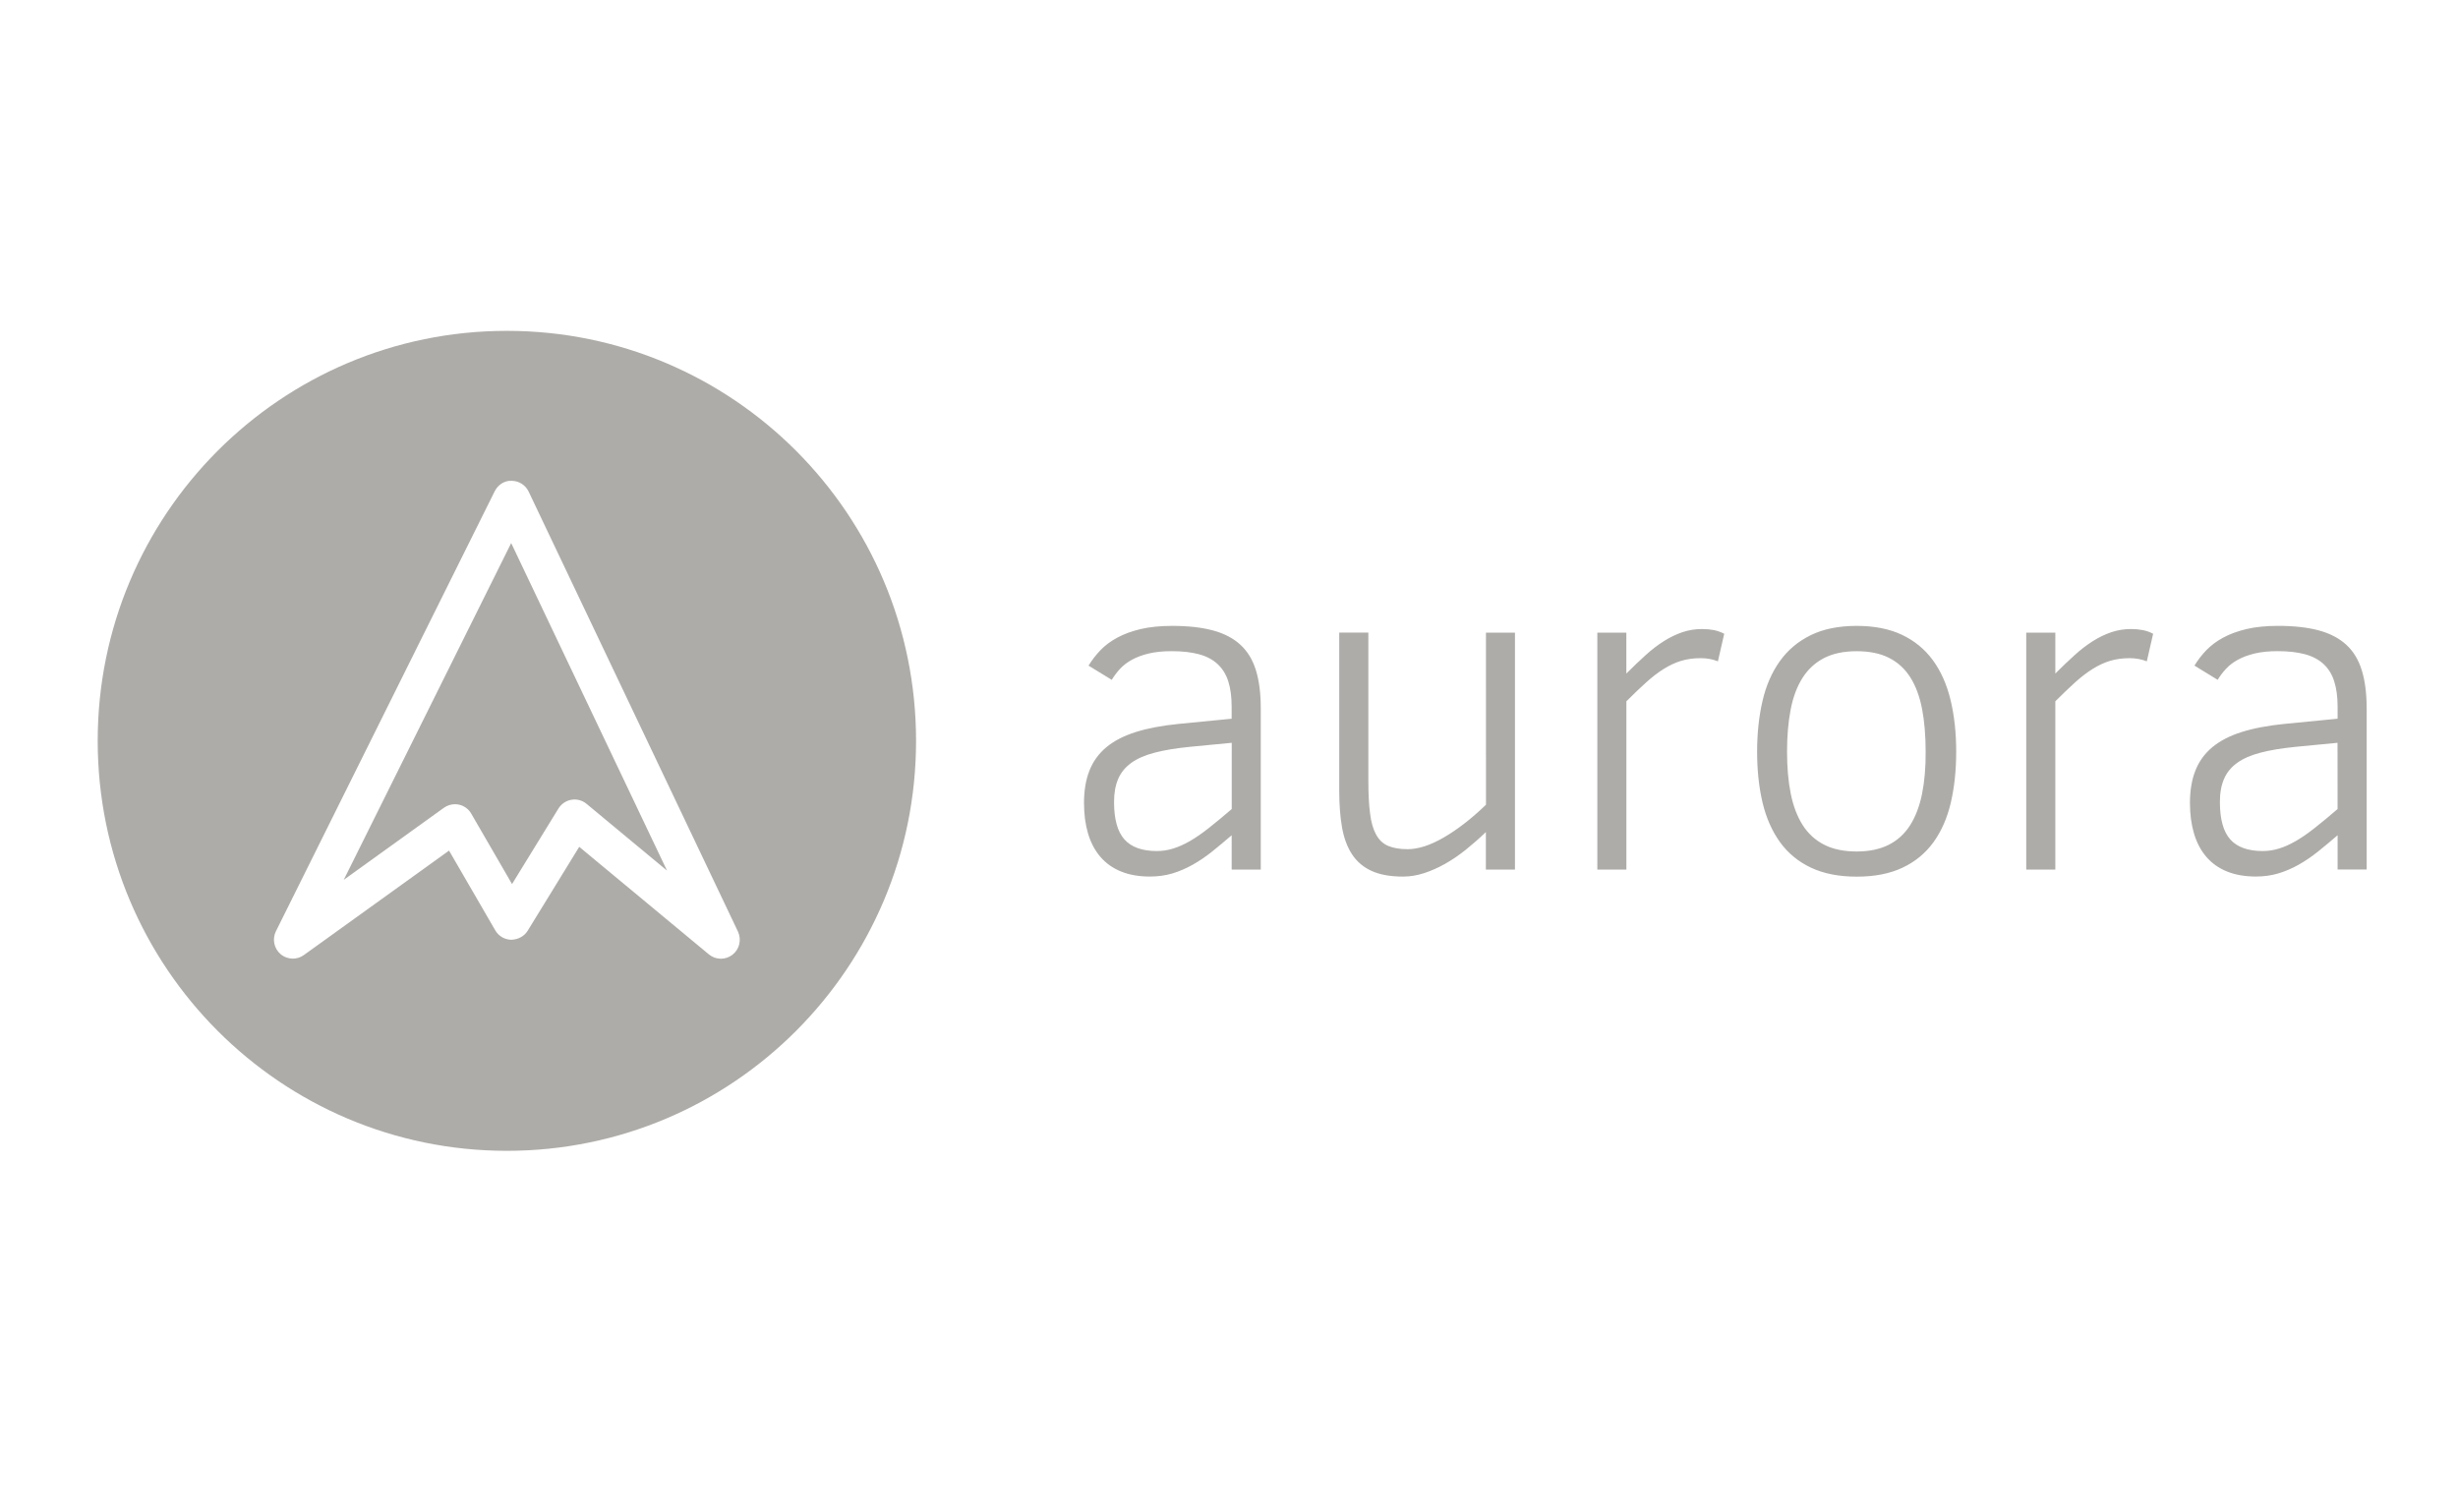 <?xml version="1.0" encoding="utf-8"?>
<!DOCTYPE svg PUBLIC "-//W3C//DTD SVG 1.1//EN" "http://www.w3.org/Graphics/SVG/1.1/DTD/svg11.dtd">
<svg version="1.1" id="logo" xmlns="http://www.w3.org/2000/svg" xmlns:xlink="http://www.w3.org/1999/xlink" x="0px" y="0px"
	 width="130px" height="80px" viewBox="0 0 130 80" enable-background="new 0 0 130 80" xml:space="preserve">
<g id="logo_1_" opacity="0.9">
	<g>
		<path fill="#A5A39F" d="M18.18,46.539l5.298-3.812c0.171-0.123,0.376-0.188,0.583-0.188c0.069,0,0.139,0.008,0.208,0.021
			c0.276,0.06,0.514,0.23,0.654,0.477l2.158,3.725l2.454-3.994c0.152-0.248,0.403-0.416,0.688-0.465
			c0.286-0.047,0.577,0.031,0.8,0.217l4.254,3.529l-8.241-17.324L18.18,46.539z M26.808,17.5c-11.952,0-21.641,9.709-21.641,21.686
			s9.688,21.686,21.641,21.686c11.953,0,21.641-9.709,21.641-21.686S38.76,17.5,26.808,17.5z M38.741,50.499
			c-0.371,0.289-0.89,0.282-1.251-0.019l-6.855-5.688l-2.727,4.438c-0.184,0.301-0.505,0.461-0.863,0.478
			c-0.351-0.005-0.674-0.192-0.851-0.498l-2.444-4.218l-7.679,5.525c-0.175,0.127-0.379,0.189-0.583,0.189
			c-0.23,0-0.462-0.08-0.648-0.238c-0.349-0.298-0.451-0.797-0.247-1.209l11.57-23.271c0.17-0.343,0.523-0.581,0.903-0.555
			c0.381,0.003,0.729,0.225,0.893,0.57l11.07,23.27C39.23,49.703,39.111,50.21,38.741,50.499z M78.591,42.566
			c-0.771,0.742-1.515,1.316-2.229,1.73c-0.713,0.414-1.354,0.621-1.92,0.621c-0.412,0-0.754-0.061-1.023-0.173
			c-0.271-0.116-0.482-0.313-0.639-0.599c-0.155-0.282-0.264-0.656-0.32-1.123c-0.062-0.467-0.09-1.051-0.09-1.75v-7.812H70.83
			v8.374c0,0.727,0.05,1.369,0.148,1.932c0.1,0.561,0.274,1.034,0.529,1.422c0.253,0.386,0.598,0.679,1.031,0.877
			c0.434,0.199,0.986,0.301,1.663,0.301c0.373,0,0.743-0.061,1.112-0.18c0.371-0.121,0.738-0.283,1.108-0.49
			s0.735-0.457,1.099-0.746c0.36-0.291,0.718-0.604,1.066-0.939v1.983h1.538V33.464H78.59L78.591,42.566L78.591,42.566z
			 M65.602,34.103c-0.375-0.346-0.86-0.598-1.455-0.758c-0.592-0.159-1.309-0.239-2.151-0.239c-0.637,0-1.19,0.056-1.664,0.167
			c-0.473,0.112-0.887,0.263-1.24,0.454c-0.354,0.191-0.652,0.415-0.895,0.669c-0.243,0.255-0.451,0.525-0.625,0.812L58.8,35.96
			c0.119-0.199,0.262-0.39,0.429-0.573c0.167-0.183,0.376-0.345,0.625-0.484c0.251-0.139,0.549-0.251,0.894-0.335
			c0.346-0.083,0.752-0.125,1.222-0.125c0.557,0,1.035,0.054,1.436,0.161c0.401,0.107,0.731,0.281,0.989,0.52
			c0.258,0.239,0.448,0.543,0.567,0.915c0.119,0.37,0.178,0.818,0.178,1.344v0.633l-2.802,0.274
			c-0.882,0.088-1.639,0.231-2.271,0.43c-0.632,0.2-1.151,0.468-1.556,0.806c-0.406,0.339-0.703,0.751-0.894,1.238
			c-0.19,0.483-0.286,1.055-0.286,1.707c0,0.598,0.072,1.137,0.214,1.618c0.144,0.481,0.36,0.892,0.65,1.229
			c0.29,0.34,0.654,0.599,1.091,0.777c0.438,0.18,0.949,0.269,1.539,0.269c0.42,0,0.816-0.056,1.186-0.166
			c0.369-0.112,0.727-0.267,1.073-0.462c0.346-0.194,0.685-0.426,1.02-0.692c0.333-0.267,0.679-0.556,1.037-0.864v1.814h1.539
			v-8.517c0-0.797-0.086-1.471-0.257-2.025C66.254,34.899,65.979,34.449,65.602,34.103z M65.144,42.794
			c-0.445,0.382-0.847,0.716-1.204,0.997c-0.357,0.283-0.691,0.514-1.001,0.693c-0.31,0.179-0.606,0.312-0.889,0.398
			c-0.283,0.09-0.57,0.133-0.864,0.133c-0.779,0-1.351-0.205-1.717-0.615c-0.366-0.41-0.549-1.069-0.549-1.979
			c0-0.479,0.074-0.887,0.221-1.225c0.147-0.34,0.379-0.621,0.698-0.849c0.317-0.226,0.729-0.406,1.234-0.536
			c0.504-0.133,1.115-0.233,1.83-0.305l2.242-0.216L65.144,42.794L65.144,42.794z M90.023,33.272c-0.365,0-0.713,0.056-1.043,0.167
			c-0.33,0.112-0.655,0.269-0.979,0.472c-0.321,0.203-0.646,0.45-0.965,0.741c-0.321,0.291-0.662,0.615-1.021,0.974v-2.163H84.48
			v12.532h1.537v-8.9c0.381-0.382,0.729-0.714,1.043-0.997c0.313-0.284,0.621-0.521,0.924-0.711
			c0.303-0.191,0.608-0.334,0.925-0.431c0.313-0.095,0.661-0.143,1.043-0.143c0.325,0,0.627,0.056,0.905,0.167l0.334-1.458
			c-0.166-0.088-0.349-0.152-0.535-0.192C90.465,33.293,90.255,33.272,90.023,33.272z M124.911,35.453
			c-0.17-0.554-0.443-1.004-0.821-1.351c-0.379-0.346-0.861-0.598-1.455-0.758c-0.592-0.159-1.31-0.239-2.152-0.239
			c-0.635,0-1.188,0.056-1.662,0.167c-0.473,0.112-0.887,0.263-1.239,0.454s-0.649,0.415-0.896,0.669
			c-0.242,0.255-0.451,0.525-0.625,0.812l1.229,0.752c0.119-0.199,0.263-0.39,0.432-0.573c0.164-0.183,0.377-0.345,0.623-0.484
			c0.254-0.139,0.551-0.251,0.896-0.335c0.345-0.083,0.752-0.125,1.221-0.125c0.559,0,1.035,0.054,1.438,0.161
			c0.401,0.107,0.73,0.281,0.988,0.52c0.26,0.239,0.447,0.543,0.565,0.915c0.118,0.37,0.18,0.818,0.18,1.344v0.633l-2.802,0.274
			c-0.882,0.088-1.641,0.231-2.271,0.43c-0.633,0.2-1.15,0.468-1.557,0.806c-0.404,0.339-0.704,0.751-0.893,1.237
			c-0.192,0.484-0.287,1.055-0.287,1.707c0,0.598,0.072,1.137,0.215,1.619s0.359,0.893,0.648,1.23
			c0.291,0.339,0.652,0.598,1.092,0.777c0.438,0.178,0.949,0.268,1.537,0.268c0.422,0,0.815-0.055,1.188-0.166
			c0.369-0.112,0.729-0.266,1.073-0.461c0.344-0.195,0.687-0.426,1.019-0.693c0.336-0.268,0.68-0.555,1.038-0.865v1.815h1.537
			v-8.517C125.168,36.681,125.084,36.007,124.911,35.453z M123.631,42.794c-0.443,0.382-0.847,0.716-1.204,0.997
			c-0.356,0.283-0.69,0.514-1.001,0.693c-0.311,0.179-0.605,0.312-0.889,0.398c-0.283,0.09-0.57,0.133-0.865,0.133
			c-0.777,0-1.352-0.205-1.717-0.615s-0.548-1.069-0.548-1.979c0-0.479,0.073-0.887,0.221-1.225c0.146-0.34,0.38-0.621,0.698-0.849
			c0.316-0.226,0.729-0.406,1.232-0.536c0.506-0.133,1.114-0.233,1.83-0.305l2.24-0.216L123.631,42.794L123.631,42.794z
			 M112.71,33.272c-0.364,0-0.713,0.056-1.042,0.167c-0.33,0.112-0.656,0.269-0.979,0.472c-0.321,0.203-0.646,0.45-0.965,0.741
			c-0.322,0.291-0.662,0.615-1.021,0.974v-2.163h-1.538v12.532h1.538v-8.9c0.381-0.382,0.729-0.714,1.042-0.997
			c0.313-0.284,0.622-0.521,0.925-0.711c0.303-0.191,0.609-0.334,0.923-0.431c0.314-0.095,0.662-0.143,1.043-0.143
			c0.326,0,0.628,0.056,0.906,0.167l0.334-1.458c-0.167-0.088-0.347-0.152-0.536-0.192C113.15,33.293,112.941,33.272,112.71,33.272z
			 M102.227,34.921c-0.426-0.581-0.971-1.029-1.634-1.343s-1.461-0.472-2.391-0.472c-0.954,0-1.765,0.163-2.433,0.49
			c-0.668,0.327-1.211,0.784-1.635,1.374c-0.422,0.589-0.728,1.292-0.918,2.108c-0.189,0.817-0.285,1.71-0.285,2.682
			c0,0.996,0.098,1.898,0.291,2.706c0.194,0.808,0.504,1.503,0.924,2.085c0.422,0.582,0.967,1.029,1.635,1.344
			c0.667,0.314,1.474,0.475,2.42,0.475c0.947,0,1.753-0.158,2.42-0.475c0.669-0.312,1.212-0.764,1.635-1.344
			c0.42-0.582,0.727-1.277,0.917-2.085c0.191-0.808,0.287-1.71,0.287-2.706c0-1.01-0.101-1.925-0.3-2.741
			C102.963,36.201,102.65,35.502,102.227,34.921z M101.654,41.994c-0.133,0.652-0.344,1.205-0.633,1.66
			c-0.289,0.453-0.668,0.798-1.133,1.033c-0.466,0.232-1.027,0.352-1.688,0.352c-0.678,0-1.249-0.118-1.719-0.357
			c-0.469-0.238-0.85-0.586-1.139-1.039s-0.5-1.008-0.632-1.66c-0.131-0.651-0.196-1.395-0.196-2.223
			c0-0.828,0.064-1.57,0.191-2.228c0.127-0.658,0.335-1.214,0.625-1.672c0.289-0.458,0.67-0.808,1.139-1.052
			c0.469-0.242,1.045-0.363,1.729-0.363c0.677,0,1.247,0.117,1.71,0.352c0.466,0.235,0.842,0.58,1.128,1.034
			c0.287,0.454,0.493,1.011,0.62,1.672s0.189,1.414,0.189,2.257C101.852,40.596,101.784,41.34,101.654,41.994z"/>
	</g>
</g>
</svg>
